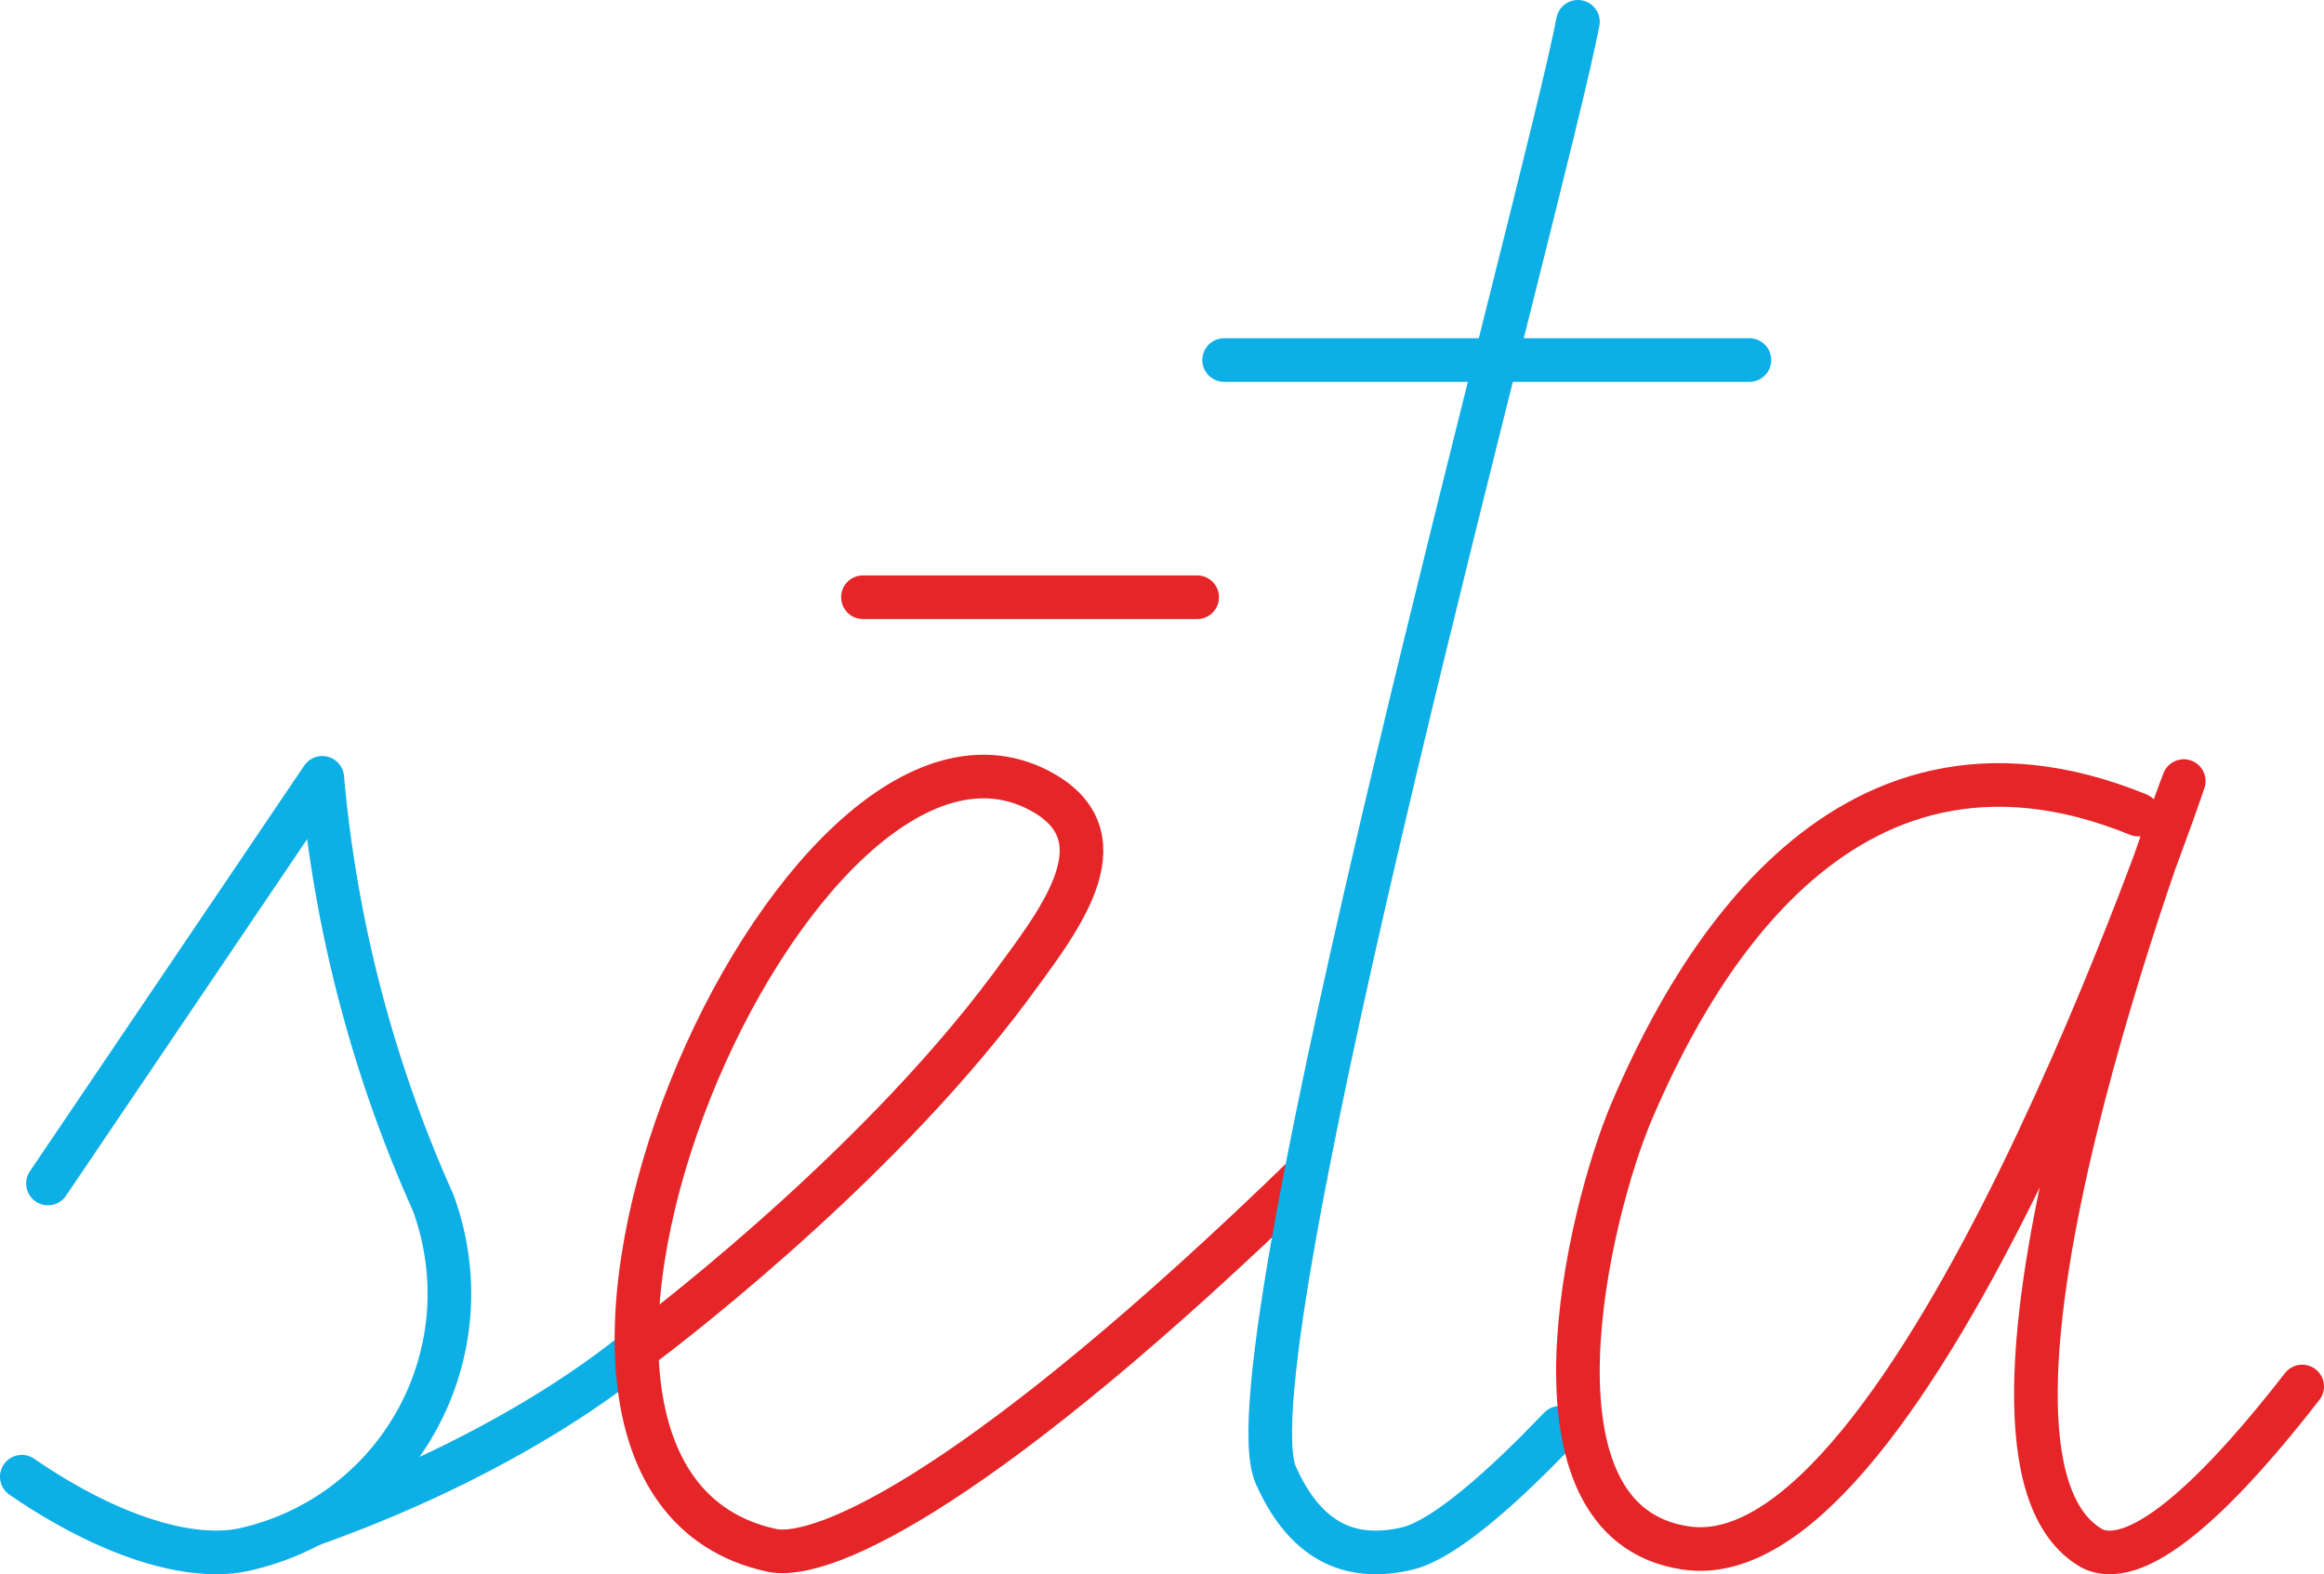 <svg xmlns="http://www.w3.org/2000/svg" width="1598.65" height="1082.78" viewBox="0 0 1598.65 1082.78"><g id="Слой_2" data-name="Слой 2"><g id="Слой_1-2" data-name="Слой 1"><path d="M33,814,221.7,535a909.78,909.78,0,0,0,76.22,292.13,182.46,182.46,0,0,1,11.22,62.82,180.41,180.41,0,0,1-141.88,176c-36.35,7.53-91.46-8.55-152.26-50.26" style="fill:none;stroke:#0cafe6;stroke-linecap:round;stroke-linejoin:round;stroke-width:30px"/><path d="M214.17,1048.66C364.41,995.4,441.63,925.51,441.63,925.51" style="fill:none;stroke:#0cafe6;stroke-linecap:round;stroke-linejoin:round;stroke-width:30px"/><path d="M441.63,925.51S597.5,810.11,695.09,678.76c31.41-43,78.78-100.78,23.18-133.2C548,447,301.58,1015.7,530.48,1066.26c36.79,8.13,149.83-46.56,367.72-258.14" style="fill:none;stroke:#e52528;stroke-linecap:round;stroke-linejoin:round;stroke-width:30px"/><line x1="593.59" y1="410.78" x2="823.53" y2="410.78" style="fill:none;stroke:#e52528;stroke-linecap:round;stroke-linejoin:round;stroke-width:30px"/><path d="M1085.44,15c-22,115.82-243.38,919.81-207.81,999.68,22.13,49.68,55.26,58.57,90.17,50.46s95.63-73.44,105.19-83.08" style="fill:none;stroke:#0cafe6;stroke-linecap:round;stroke-linejoin:round;stroke-width:30px"/><line x1="842.06" y1="247.63" x2="1203.41" y2="247.63" style="fill:none;stroke:#0cafe6;stroke-linecap:round;stroke-linejoin:round;stroke-width:30px"/><path d="M1470.83,560.26c-209.57-85.43-312.51,120.3-348.39,204.06-29.7,69.74-80.92,282.64,36.88,300.33,157,24.53,342.88-527.42,342.88-527.42s-178.2,463.35-62.91,527.92c33.4,16.12,92.26-44.37,144.36-111.51" style="fill:none;stroke:#e52528;stroke-linecap:round;stroke-linejoin:round;stroke-width:30px"/></g></g></svg>